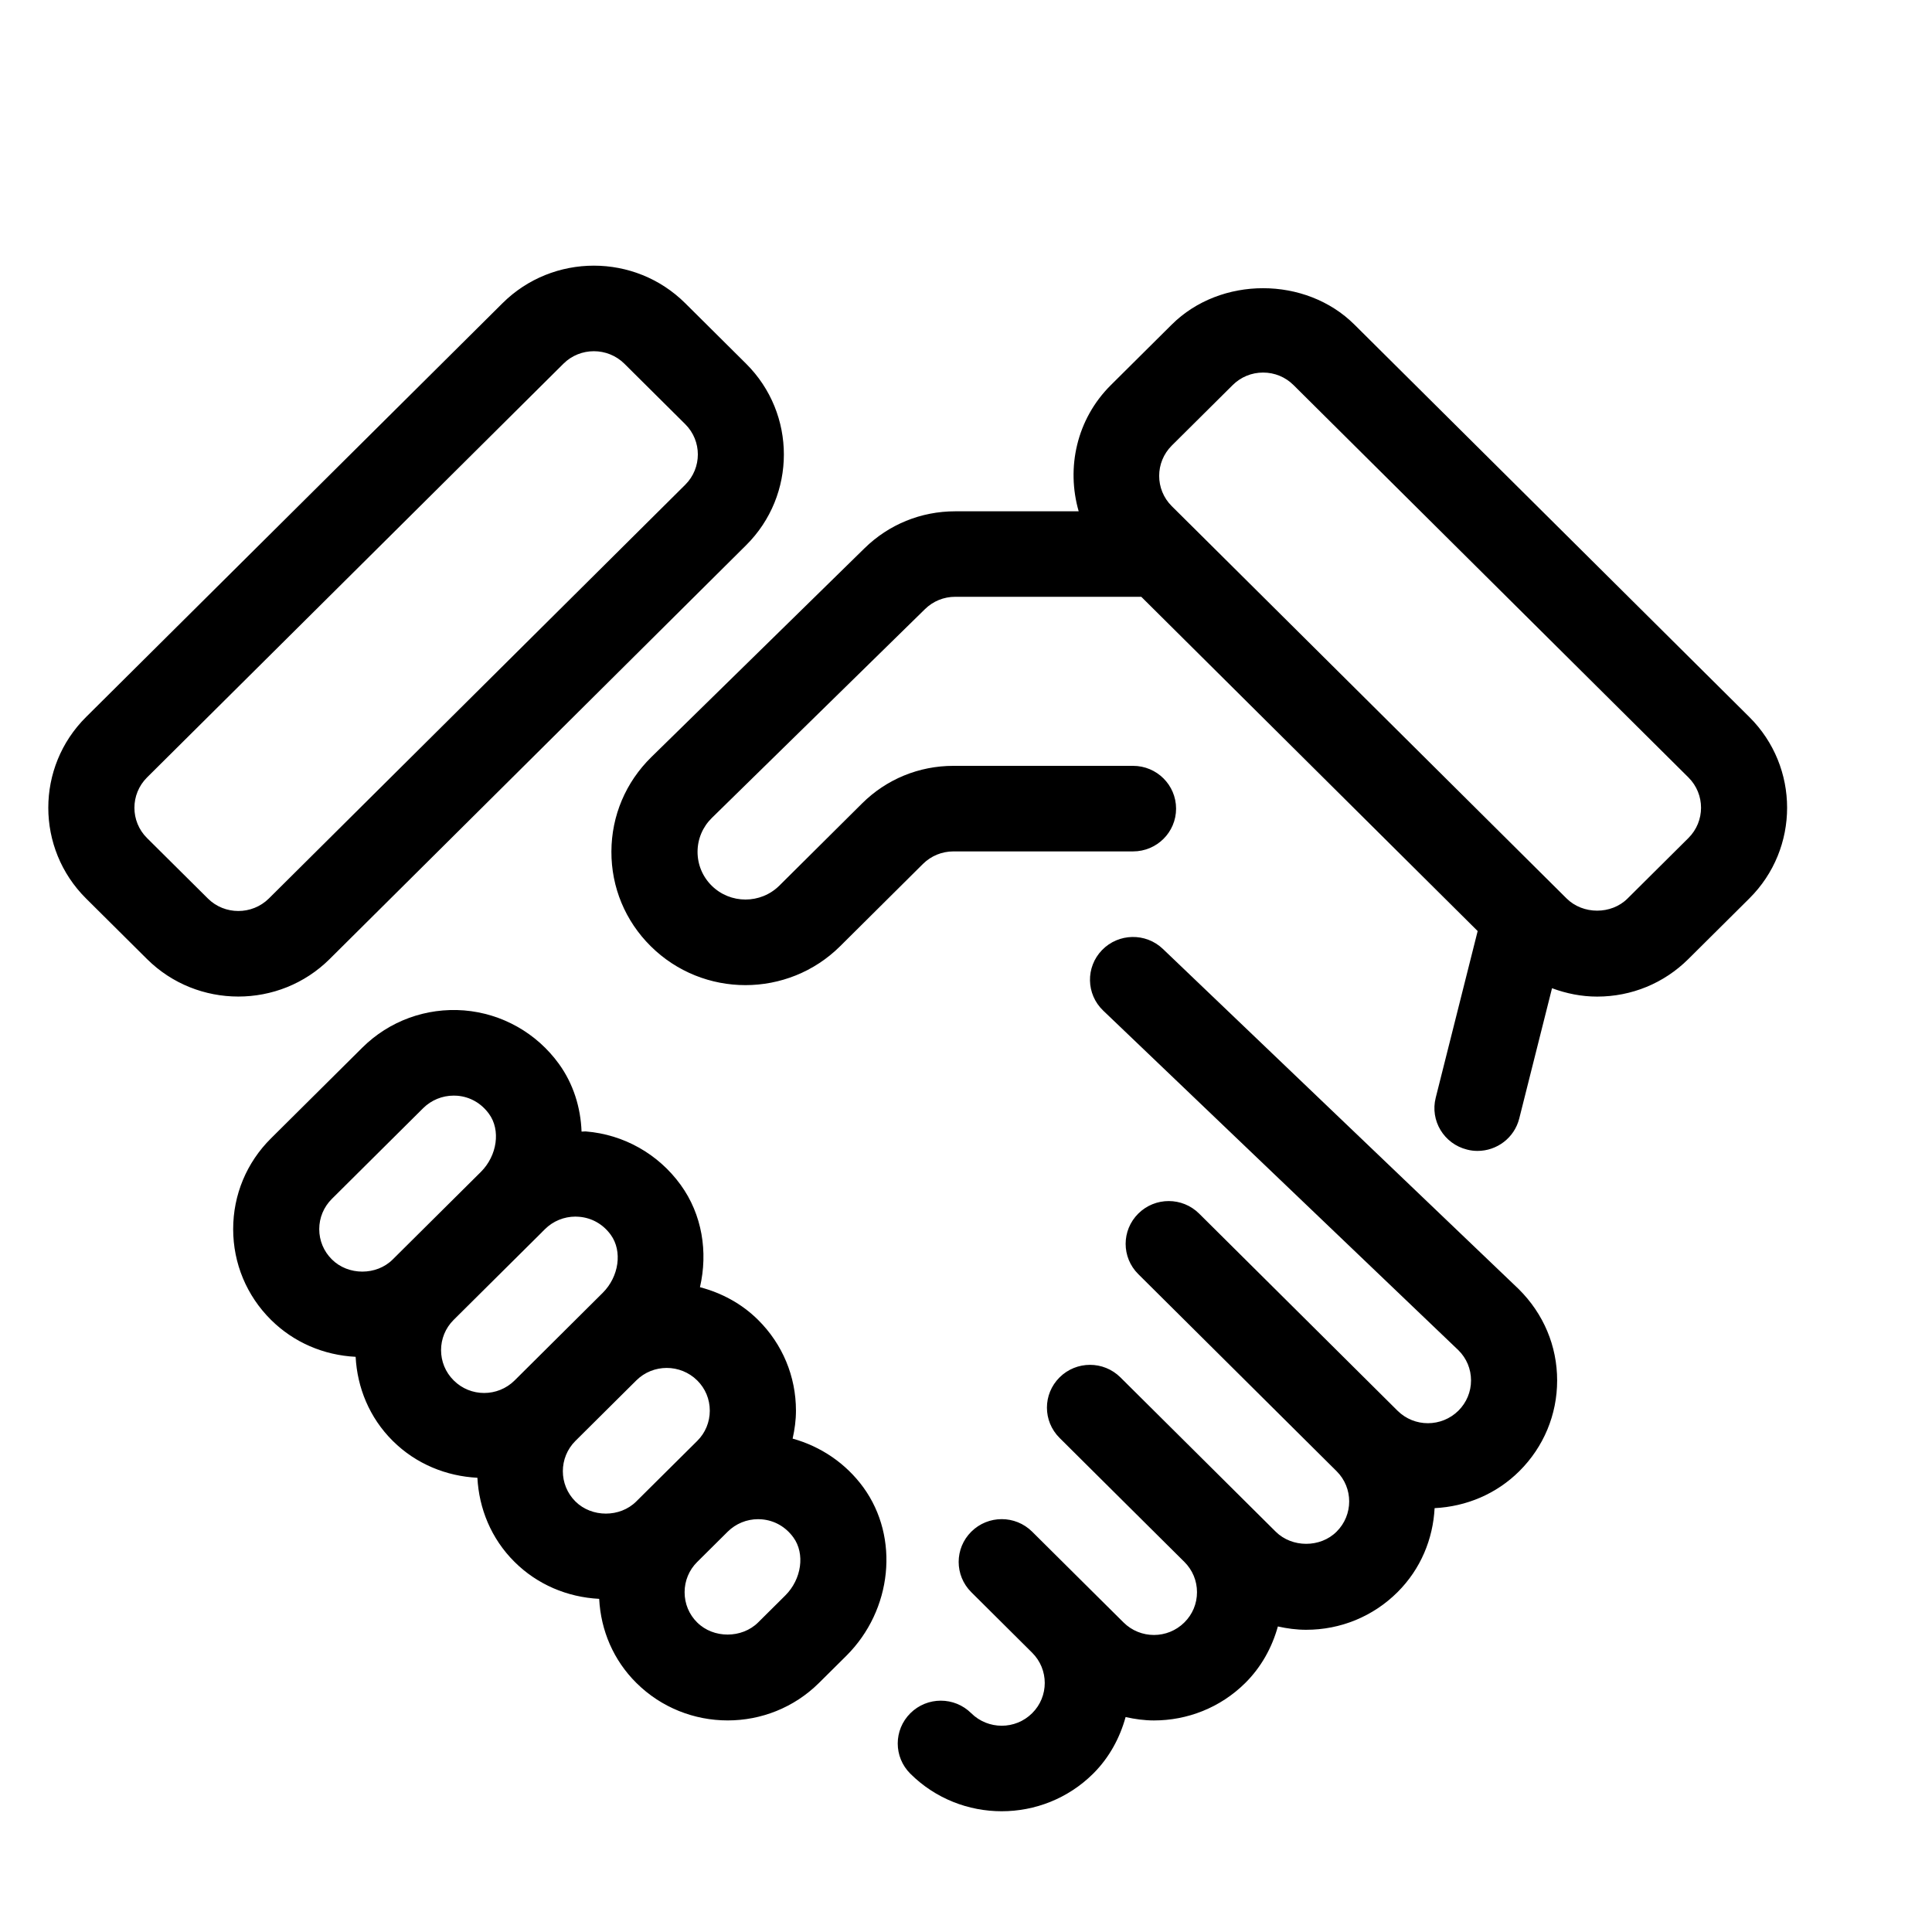 <svg width="80" height="80" viewBox="0 0 80 80" fill="none" xmlns="http://www.w3.org/2000/svg">
<path d="M13.651 39.711L30.894 22.577C32.98 20.506 32.98 17.133 30.894 15.06L28.373 12.555C26.287 10.482 22.894 10.482 20.808 12.555L3.565 29.689C1.478 31.76 1.478 35.133 3.565 37.206L6.086 39.711C7.129 40.748 8.498 41.265 9.869 41.265C11.239 41.265 12.608 40.748 13.651 39.711ZM8.609 37.206L6.087 34.701C5.392 34.01 5.392 32.887 6.087 32.194L23.331 15.06C23.678 14.714 24.135 14.543 24.591 14.543C25.048 14.543 25.506 14.716 25.854 15.06L28.375 17.565C29.07 18.256 29.07 19.379 28.375 20.072L11.132 37.206C10.434 37.895 9.3 37.894 8.609 37.206ZM62.886 53.378C63.92 54.404 64.478 55.74 64.478 57.161C64.478 58.58 63.92 59.916 62.911 60.919C61.968 61.856 60.728 62.382 59.404 62.449C59.338 63.716 58.837 64.963 57.867 65.929C56.859 66.932 55.515 67.486 54.085 67.486C53.686 67.486 53.295 67.433 52.914 67.348C52.671 68.222 52.225 69.031 51.564 69.688C50.521 70.723 49.152 71.24 47.782 71.24C47.388 71.24 46.996 71.186 46.609 71.099C46.372 71.956 45.939 72.773 45.263 73.446C44.218 74.481 42.849 75 41.478 75C40.108 75 38.739 74.483 37.696 73.446C36.999 72.755 36.999 71.634 37.696 70.941C38.393 70.248 39.52 70.248 40.217 70.941C40.914 71.63 42.043 71.634 42.74 70.939C43.435 70.25 43.435 69.125 42.738 68.434L40.219 65.929C39.522 65.236 39.522 64.116 40.219 63.424C40.916 62.731 42.043 62.731 42.74 63.424L45.261 65.929L46.522 67.181C47.219 67.874 48.346 67.874 49.043 67.181C49.38 66.847 49.565 66.404 49.565 65.929C49.565 65.456 49.38 65.011 49.043 64.676L45.261 60.919L43.874 59.54C43.177 58.847 43.177 57.728 43.874 57.035C44.571 56.342 45.698 56.342 46.395 57.035L47.782 58.413L51.564 62.171L52.825 63.424C53.5 64.093 54.672 64.095 55.344 63.424C56.041 62.733 56.041 61.609 55.346 60.919L50.303 55.908L47.133 52.758C46.436 52.065 46.436 50.946 47.133 50.253C47.83 49.56 48.957 49.56 49.654 50.253L52.825 53.403L57.867 58.413C58.566 59.108 59.693 59.102 60.39 58.413C60.725 58.078 60.912 57.634 60.912 57.161C60.912 56.686 60.727 56.243 60.39 55.91L45.68 41.846C44.971 41.168 44.949 40.046 45.632 39.341C46.315 38.636 47.444 38.615 48.153 39.293L62.886 53.378ZM32.821 59.57C32.905 59.193 32.959 58.808 32.959 58.413C32.959 56.992 32.402 55.658 31.393 54.656C30.703 53.97 29.865 53.532 28.984 53.3C29.32 51.844 29.077 50.294 28.186 49.064C27.259 47.783 25.828 46.977 24.263 46.851C24.203 46.846 24.142 46.86 24.081 46.857C24.044 45.861 23.744 44.883 23.143 44.052C22.216 42.773 20.786 41.967 19.219 41.839C17.65 41.715 16.115 42.275 15.004 43.379L11.222 47.136C10.211 48.139 9.655 49.475 9.655 50.894C9.655 52.315 10.213 53.651 11.221 54.652C12.166 55.589 13.403 56.115 14.726 56.183C14.792 57.45 15.291 58.699 16.263 59.664C17.235 60.63 18.493 61.126 19.768 61.191C19.834 62.458 20.333 63.709 21.305 64.674C22.248 65.612 23.488 66.136 24.811 66.205C24.878 67.52 25.406 68.749 26.349 69.685C27.392 70.721 28.762 71.239 30.133 71.239C31.502 71.239 32.871 70.721 33.914 69.685L35.041 68.567C36.951 66.668 37.257 63.666 35.751 61.59C35.023 60.591 33.986 59.893 32.821 59.57ZM13.219 50.896C13.219 50.423 13.405 49.978 13.742 49.643L17.523 45.886C17.859 45.553 18.313 45.367 18.786 45.367C18.834 45.367 18.882 45.368 18.932 45.372C19.462 45.414 19.93 45.682 20.25 46.125C20.738 46.796 20.588 47.85 19.914 48.524L16.263 52.15C15.591 52.822 14.418 52.824 13.742 52.149C13.405 51.814 13.219 51.371 13.219 50.896ZM18.784 54.654L22.432 51.031C22.436 51.027 22.437 51.024 22.441 51.02L22.566 50.896C22.901 50.563 23.356 50.377 23.828 50.377C23.876 50.377 23.924 50.379 23.974 50.384C24.504 50.425 24.973 50.692 25.292 51.133C25.78 51.809 25.632 52.864 24.955 53.536L21.309 57.161C20.613 57.852 19.483 57.855 18.788 57.161C18.089 56.472 18.089 55.345 18.784 54.654ZM23.826 59.666L26.347 57.161C26.695 56.815 27.151 56.643 27.608 56.643C28.064 56.643 28.523 56.817 28.87 57.161C29.207 57.494 29.391 57.938 29.391 58.413C29.391 58.886 29.206 59.333 28.87 59.666L26.347 62.171C25.675 62.843 24.5 62.843 23.826 62.171C23.133 61.482 23.133 60.357 23.826 59.666ZM32.517 66.065L31.391 67.183C30.719 67.849 29.543 67.853 28.869 67.183C28.532 66.85 28.348 66.406 28.348 65.931C28.348 65.458 28.533 65.011 28.869 64.678L30.131 63.425C30.466 63.092 30.919 62.906 31.391 62.906C31.439 62.906 31.488 62.908 31.536 62.912C32.065 62.954 32.534 63.222 32.853 63.663C33.342 64.336 33.194 65.392 32.517 66.065ZM72.435 29.689L56.084 13.441C54.066 11.433 50.541 11.43 48.519 13.441L45.998 15.946C44.575 17.36 44.147 19.374 44.666 21.172H39.552C38.136 21.172 36.803 21.716 35.797 22.703L26.971 31.349C25.911 32.389 25.322 33.776 25.317 35.259C25.311 36.738 25.889 38.133 26.943 39.178C28.025 40.253 29.446 40.792 30.867 40.792C32.288 40.792 33.709 40.253 34.791 39.178L38.215 35.776C38.554 35.44 39.003 35.255 39.479 35.255H46.916C47.902 35.255 48.699 34.462 48.699 33.484C48.699 32.506 47.902 31.712 46.916 31.712H39.479C38.051 31.712 36.706 32.265 35.696 33.269L32.272 36.671C31.497 37.44 30.24 37.44 29.466 36.671C29.09 36.297 28.883 35.798 28.884 35.268C28.886 34.738 29.097 34.24 29.477 33.868L38.302 25.222C38.637 24.893 39.081 24.712 39.552 24.712H47.258L61.187 38.553L59.45 45.455C59.209 46.403 59.791 47.365 60.748 47.602C60.892 47.64 61.039 47.657 61.181 47.657C61.98 47.657 62.706 47.12 62.909 46.314L64.266 40.92C64.856 41.139 65.484 41.267 66.133 41.267C67.561 41.267 68.905 40.714 69.914 39.709L72.435 37.204C74.522 35.133 74.522 31.76 72.435 29.689ZM69.914 34.701L67.393 37.206C66.718 37.878 65.548 37.874 64.872 37.206L49.259 21.691L49.257 21.69L48.52 20.958C47.825 20.267 47.825 19.144 48.52 18.451L51.042 15.946C51.379 15.611 51.826 15.427 52.302 15.427C52.78 15.427 53.226 15.611 53.563 15.946L69.916 32.194C70.61 32.885 70.61 34.008 69.914 34.701Z" fill="#D4A455" style="fill:#D4A455;fill:color(display-p3 0.831 0.643 0.333);fill-opacity:1;"/>
</svg>

